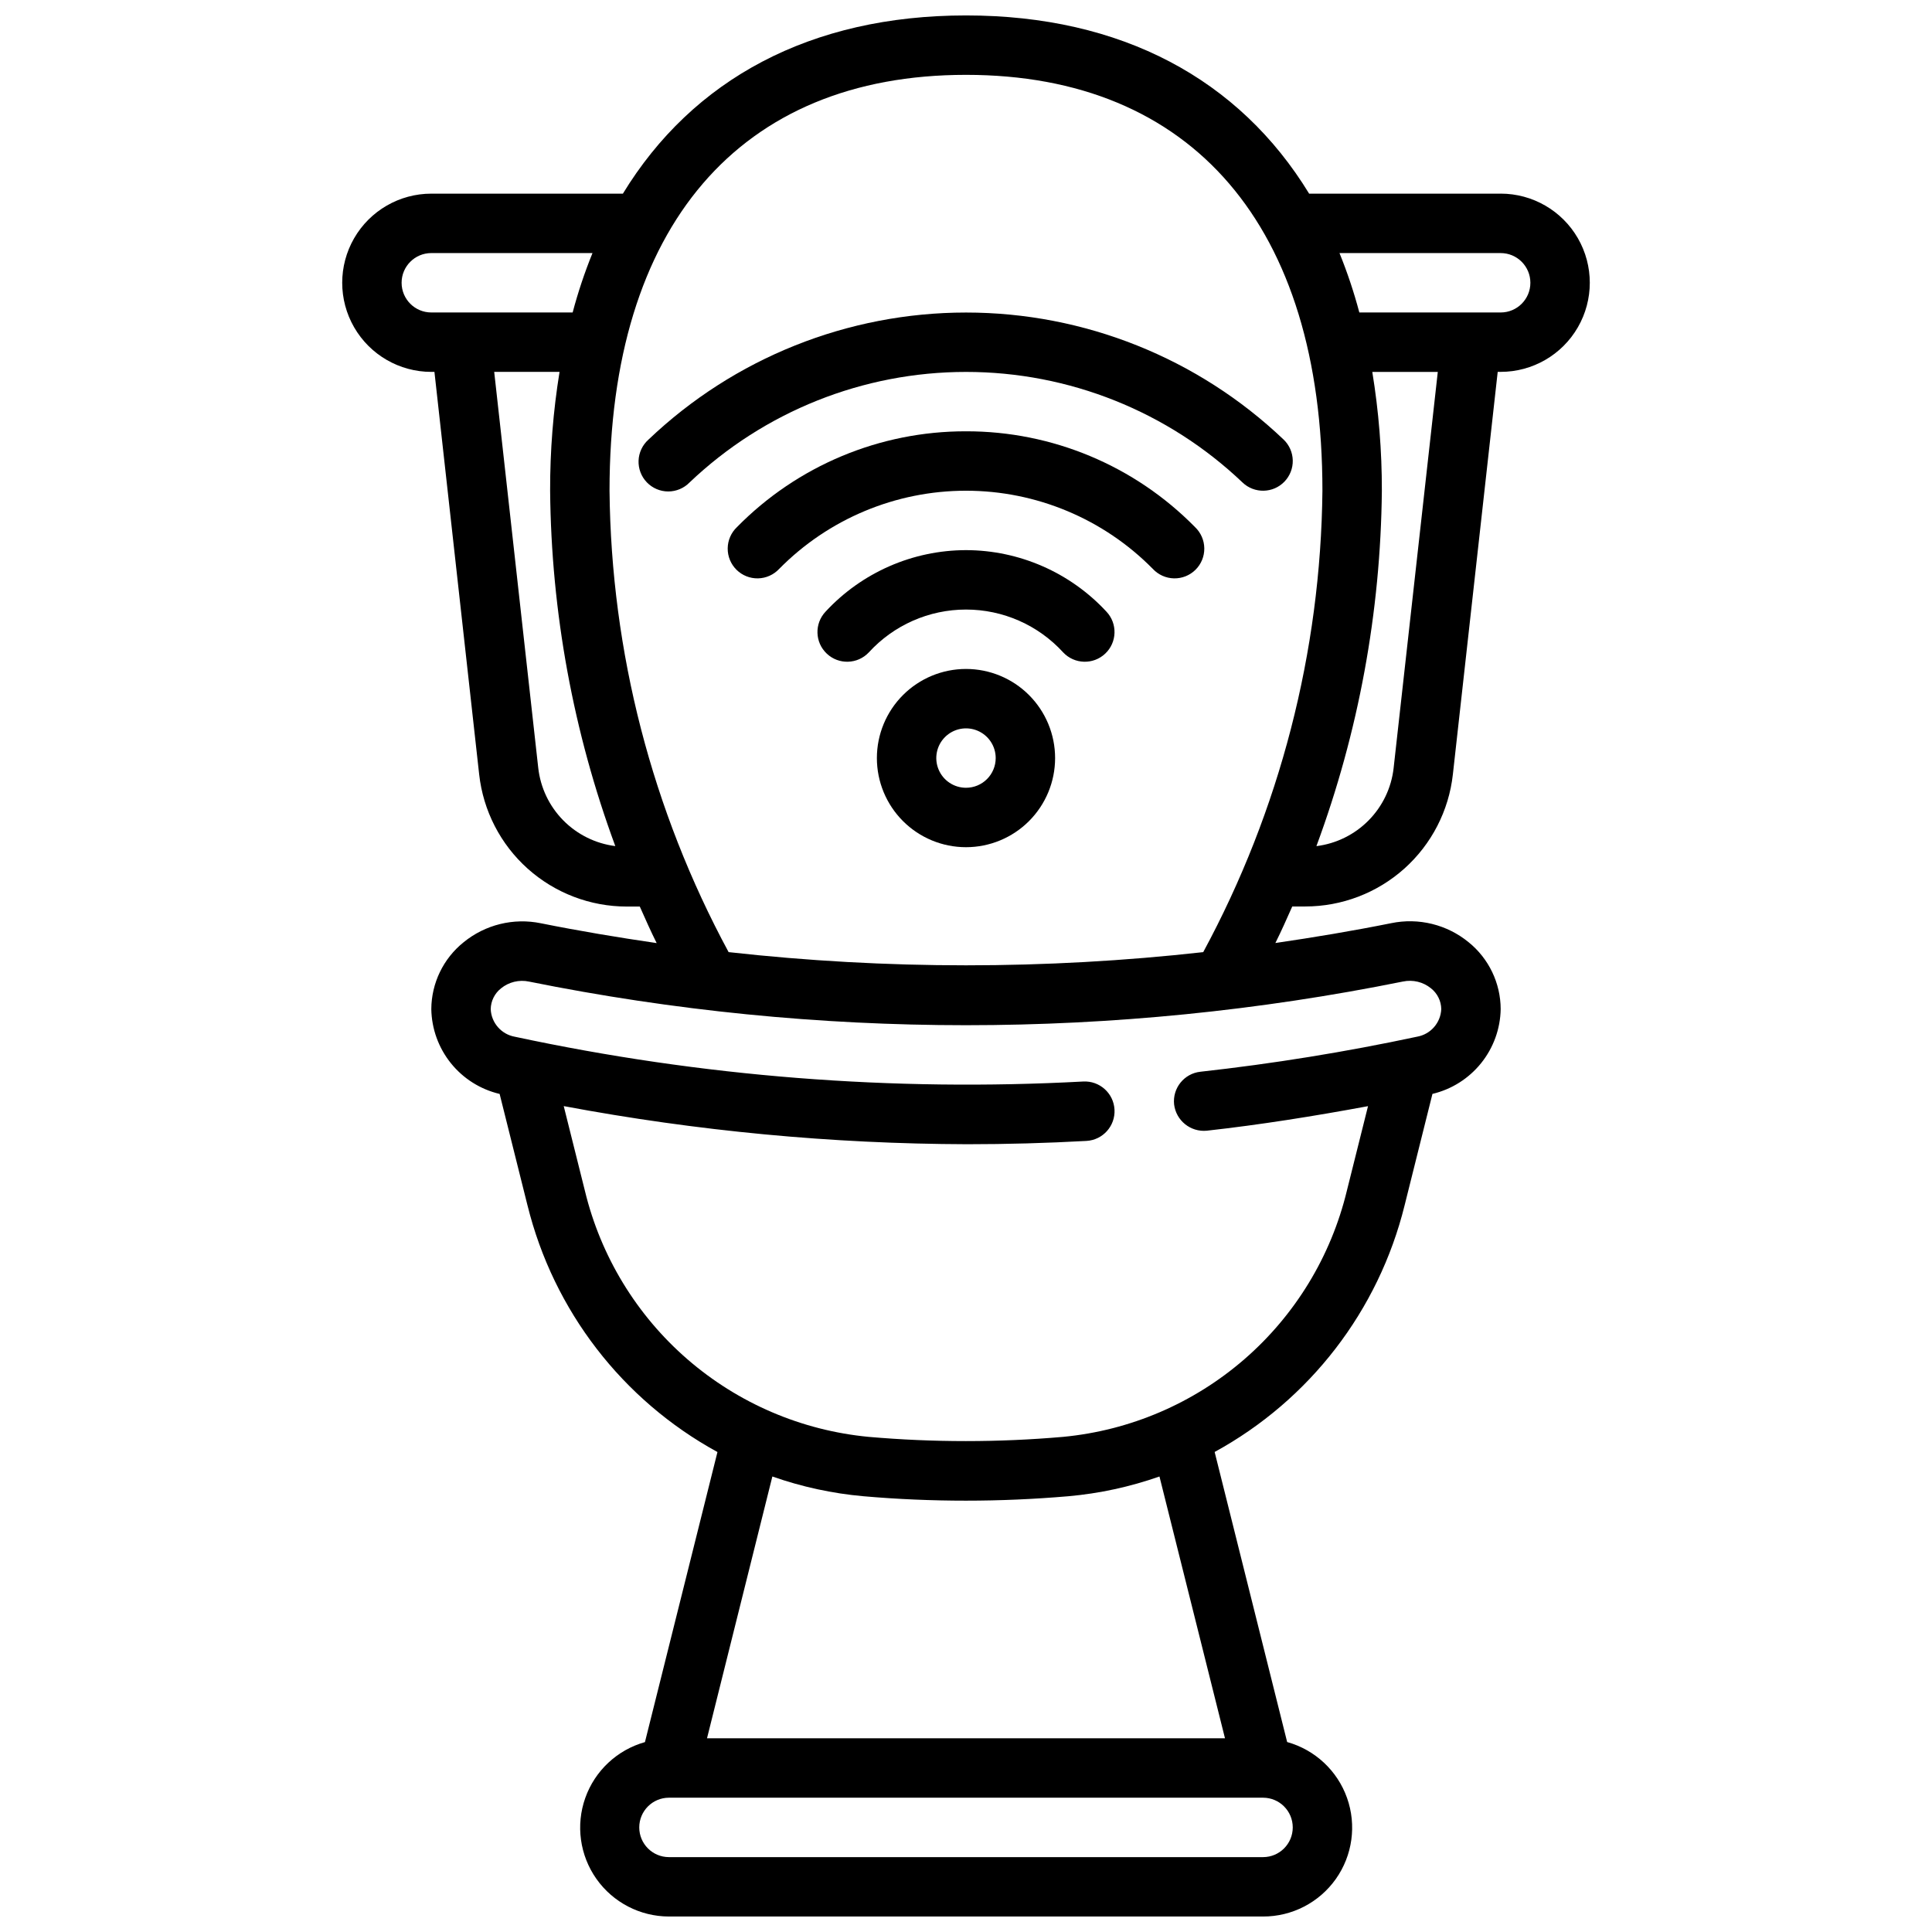 <?xml version="1.0" encoding="UTF-8"?>
<!-- Uploaded to: ICON Repo, www.svgrepo.com, Generator: ICON Repo Mixer Tools -->
<svg width="800px" height="800px" version="1.1" viewBox="144 144 512 512" xmlns="http://www.w3.org/2000/svg">
 <defs>
  <clipPath id="a">
   <path d="m234 148.09h332v503.81h-332z"/>
  </clipPath>
 </defs>
 <g clip-path="url(#a)">
  <path d="m541.7 195.32h-50.766c-18.508-30.328-49.715-47.23-90.93-47.23-41.219 0-72.426 16.902-90.93 47.23h-50.77c-8.438 0-16.23 4.504-20.449 11.809-4.219 7.309-4.219 16.309 0 23.617s12.012 11.809 20.449 11.809h0.828l11.855 106.68v-0.004c1.07 9.629 5.648 18.523 12.867 24.984 7.219 6.457 16.562 10.031 26.25 10.031h3.449c1.457 3.266 2.898 6.535 4.473 9.684-10.234-1.496-20.469-3.203-30.699-5.258h-0.004c-7.234-1.484-14.754 0.371-20.469 5.043-5.371 4.316-8.512 10.816-8.551 17.707 0.09 5.227 1.918 10.273 5.195 14.348 3.281 4.07 7.824 6.934 12.91 8.133l7.391 29.559h0.004c6.894 27.867 25.148 51.566 50.332 65.34l-19.215 76.871c-7.359 2.07-13.258 7.59-15.812 14.793-2.559 7.207-1.457 15.207 2.949 21.457 4.41 6.246 11.578 9.965 19.223 9.973h157.44c7.664 0.023 14.859-3.688 19.289-9.941 4.426-6.254 5.535-14.273 2.969-21.496-2.566-7.223-8.484-12.742-15.867-14.801l-19.215-76.871c25.184-13.773 43.441-37.473 50.336-65.34l7.383-29.551c5.082-1.207 9.617-4.07 12.891-8.141 3.273-4.066 5.102-9.109 5.191-14.332-0.02-6.891-3.144-13.402-8.504-17.73-5.723-4.688-13.258-6.543-20.504-5.043-10.234 2.055-20.469 3.762-30.699 5.258 1.574-3.148 3.023-6.414 4.473-9.684h3.457-0.004c9.684 0 19.031-3.574 26.246-10.031 7.219-6.461 11.801-15.355 12.867-24.984l11.879-106.66h0.789c8.438 0 16.234-4.5 20.453-11.809s4.219-16.309 0-23.617c-4.219-7.305-12.016-11.809-20.453-11.809zm-291.27 23.617c0-4.348 3.523-7.871 7.871-7.871h42.715c-2.082 5.133-3.84 10.391-5.258 15.742h-37.457c-4.348 0-7.871-3.523-7.871-7.871zm36.211 128.57-11.672-104.95h17.32-0.004c-1.688 10.41-2.523 20.941-2.496 31.488 0.289 32.152 6.133 64.016 17.273 94.18-5.234-0.664-10.094-3.066-13.797-6.824-3.703-3.758-6.035-8.652-6.625-13.895zm192.08 288.65h-157.44c-4.348 0-7.871-3.523-7.871-7.871 0-4.348 3.523-7.875 7.871-7.875h157.44c4.348 0 7.871 3.527 7.871 7.875 0 4.348-3.523 7.871-7.871 7.871zm-10.086-31.488h-137.27l17.32-69.383h-0.004c7.797 2.746 15.91 4.504 24.145 5.234 9.012 0.789 18.105 1.172 27.152 1.172 9.047 0 18.105-0.395 27.152-1.172h-0.004c8.234-0.73 16.348-2.488 24.145-5.234zm47.152-200.55h0.004c2.617-0.555 5.344 0.102 7.422 1.785 1.695 1.332 2.703 3.356 2.738 5.512-0.152 3.629-2.801 6.668-6.375 7.312-18.988 4.055-38.168 7.16-57.465 9.297-4.309 0.477-7.418 4.348-6.961 8.66 0.52 4.285 4.363 7.375 8.66 6.965 14.168-1.574 28.465-3.863 42.73-6.504l-5.621 22.465v0.004c-4.191 17.332-13.688 32.926-27.16 44.609-13.477 11.68-30.258 18.871-48.012 20.562-17.152 1.496-34.406 1.496-51.559 0-17.754-1.691-34.535-8.883-48.012-20.562-13.473-11.684-22.969-27.277-27.16-44.609l-5.621-22.484c35.254 6.613 71.035 9.996 106.9 10.102 10.555 0 21.094-0.293 31.621-0.875 4.348-0.238 7.68-3.957 7.441-8.305-0.238-4.348-3.957-7.676-8.305-7.438-50.516 2.719-101.17-1.273-150.63-11.871-3.574-0.645-6.223-3.684-6.375-7.312 0.035-2.156 1.043-4.18 2.738-5.512 2.078-1.684 4.805-2.344 7.422-1.785 76.426 15.414 155.16 15.41 231.58-0.016zm-178.7-7.793h0.004c-20.305-37.59-31.137-79.559-31.559-122.28 0-70.062 34.43-110.21 94.465-110.21 60.031 0 94.461 40.148 94.461 110.21-0.438 42.719-11.281 84.688-31.59 122.28-41.781 4.66-83.953 4.66-125.74 0zm176.24-48.805 0.004-0.004c-0.59 5.25-2.93 10.148-6.644 13.906-3.711 3.758-8.582 6.16-13.824 6.812 11.164-30.164 17.031-62.027 17.344-94.188 0.016-10.547-0.832-21.078-2.535-31.488h17.359zm28.367-120.71h-37.457c-1.418-5.352-3.176-10.609-5.258-15.742h42.715c4.348 0 7.871 3.523 7.871 7.871s-3.523 7.871-7.871 7.871z"/>
 </g>
 <path d="m400 321.28c-6.266 0-12.273 2.488-16.699 6.918-4.43 4.43-6.918 10.438-6.918 16.699s2.488 12.27 6.918 16.699c4.426 4.43 10.434 6.918 16.699 6.918 6.262 0 12.27-2.488 16.699-6.918 4.426-4.43 6.914-10.438 6.914-16.699s-2.488-12.27-6.914-16.699c-4.43-4.43-10.438-6.918-16.699-6.918zm0 31.488c-3.184 0-6.055-1.918-7.273-4.859s-0.547-6.328 1.707-8.578c2.25-2.25 5.637-2.926 8.578-1.707 2.941 1.219 4.859 4.09 4.859 7.273 0 2.086-0.828 4.09-2.305 5.566-1.477 1.477-3.481 2.305-5.566 2.305z"/>
 <path d="m400 258.3c-22.824-0.043-44.703 9.109-60.695 25.387-1.547 1.469-2.434 3.496-2.457 5.629-0.023 2.129 0.816 4.18 2.332 5.68 1.512 1.5 3.57 2.32 5.699 2.277 2.133-0.043 4.152-0.949 5.606-2.508 13.066-13.258 30.902-20.719 49.516-20.719s36.449 7.461 49.512 20.719c1.453 1.559 3.477 2.465 5.606 2.508 2.129 0.043 4.188-0.777 5.699-2.277 1.516-1.5 2.356-3.551 2.332-5.68-0.023-2.133-0.91-4.16-2.457-5.629-15.992-16.277-37.871-25.43-60.691-25.387z"/>
 <path d="m484.18 260.5c-22.691-21.617-52.828-33.676-84.164-33.676-31.34 0-61.477 12.059-84.164 33.676-1.594 1.422-2.543 3.434-2.625 5.566-0.082 2.137 0.707 4.215 2.188 5.754 1.48 1.543 3.523 2.418 5.66 2.422 2.137 0.004 4.184-0.859 5.672-2.391 19.758-18.805 45.988-29.289 73.262-29.289 27.273 0 53.504 10.484 73.258 29.289 3.137 3.012 8.121 2.914 11.133-0.223 1.445-1.504 2.238-3.523 2.195-5.609-0.043-2.09-0.91-4.074-2.414-5.519z"/>
 <path d="m400 289.79c-14.137 0.023-27.621 5.934-37.219 16.305-2.984 3.164-2.836 8.148 0.328 11.129 3.164 2.984 8.148 2.836 11.133-0.328 6.609-7.238 15.957-11.359 25.758-11.359s19.148 4.121 25.754 11.359c2.984 3.164 7.969 3.312 11.133 0.328 3.164-2.981 3.312-7.965 0.332-11.129-9.602-10.371-23.086-16.281-37.219-16.305z"/>
</svg>